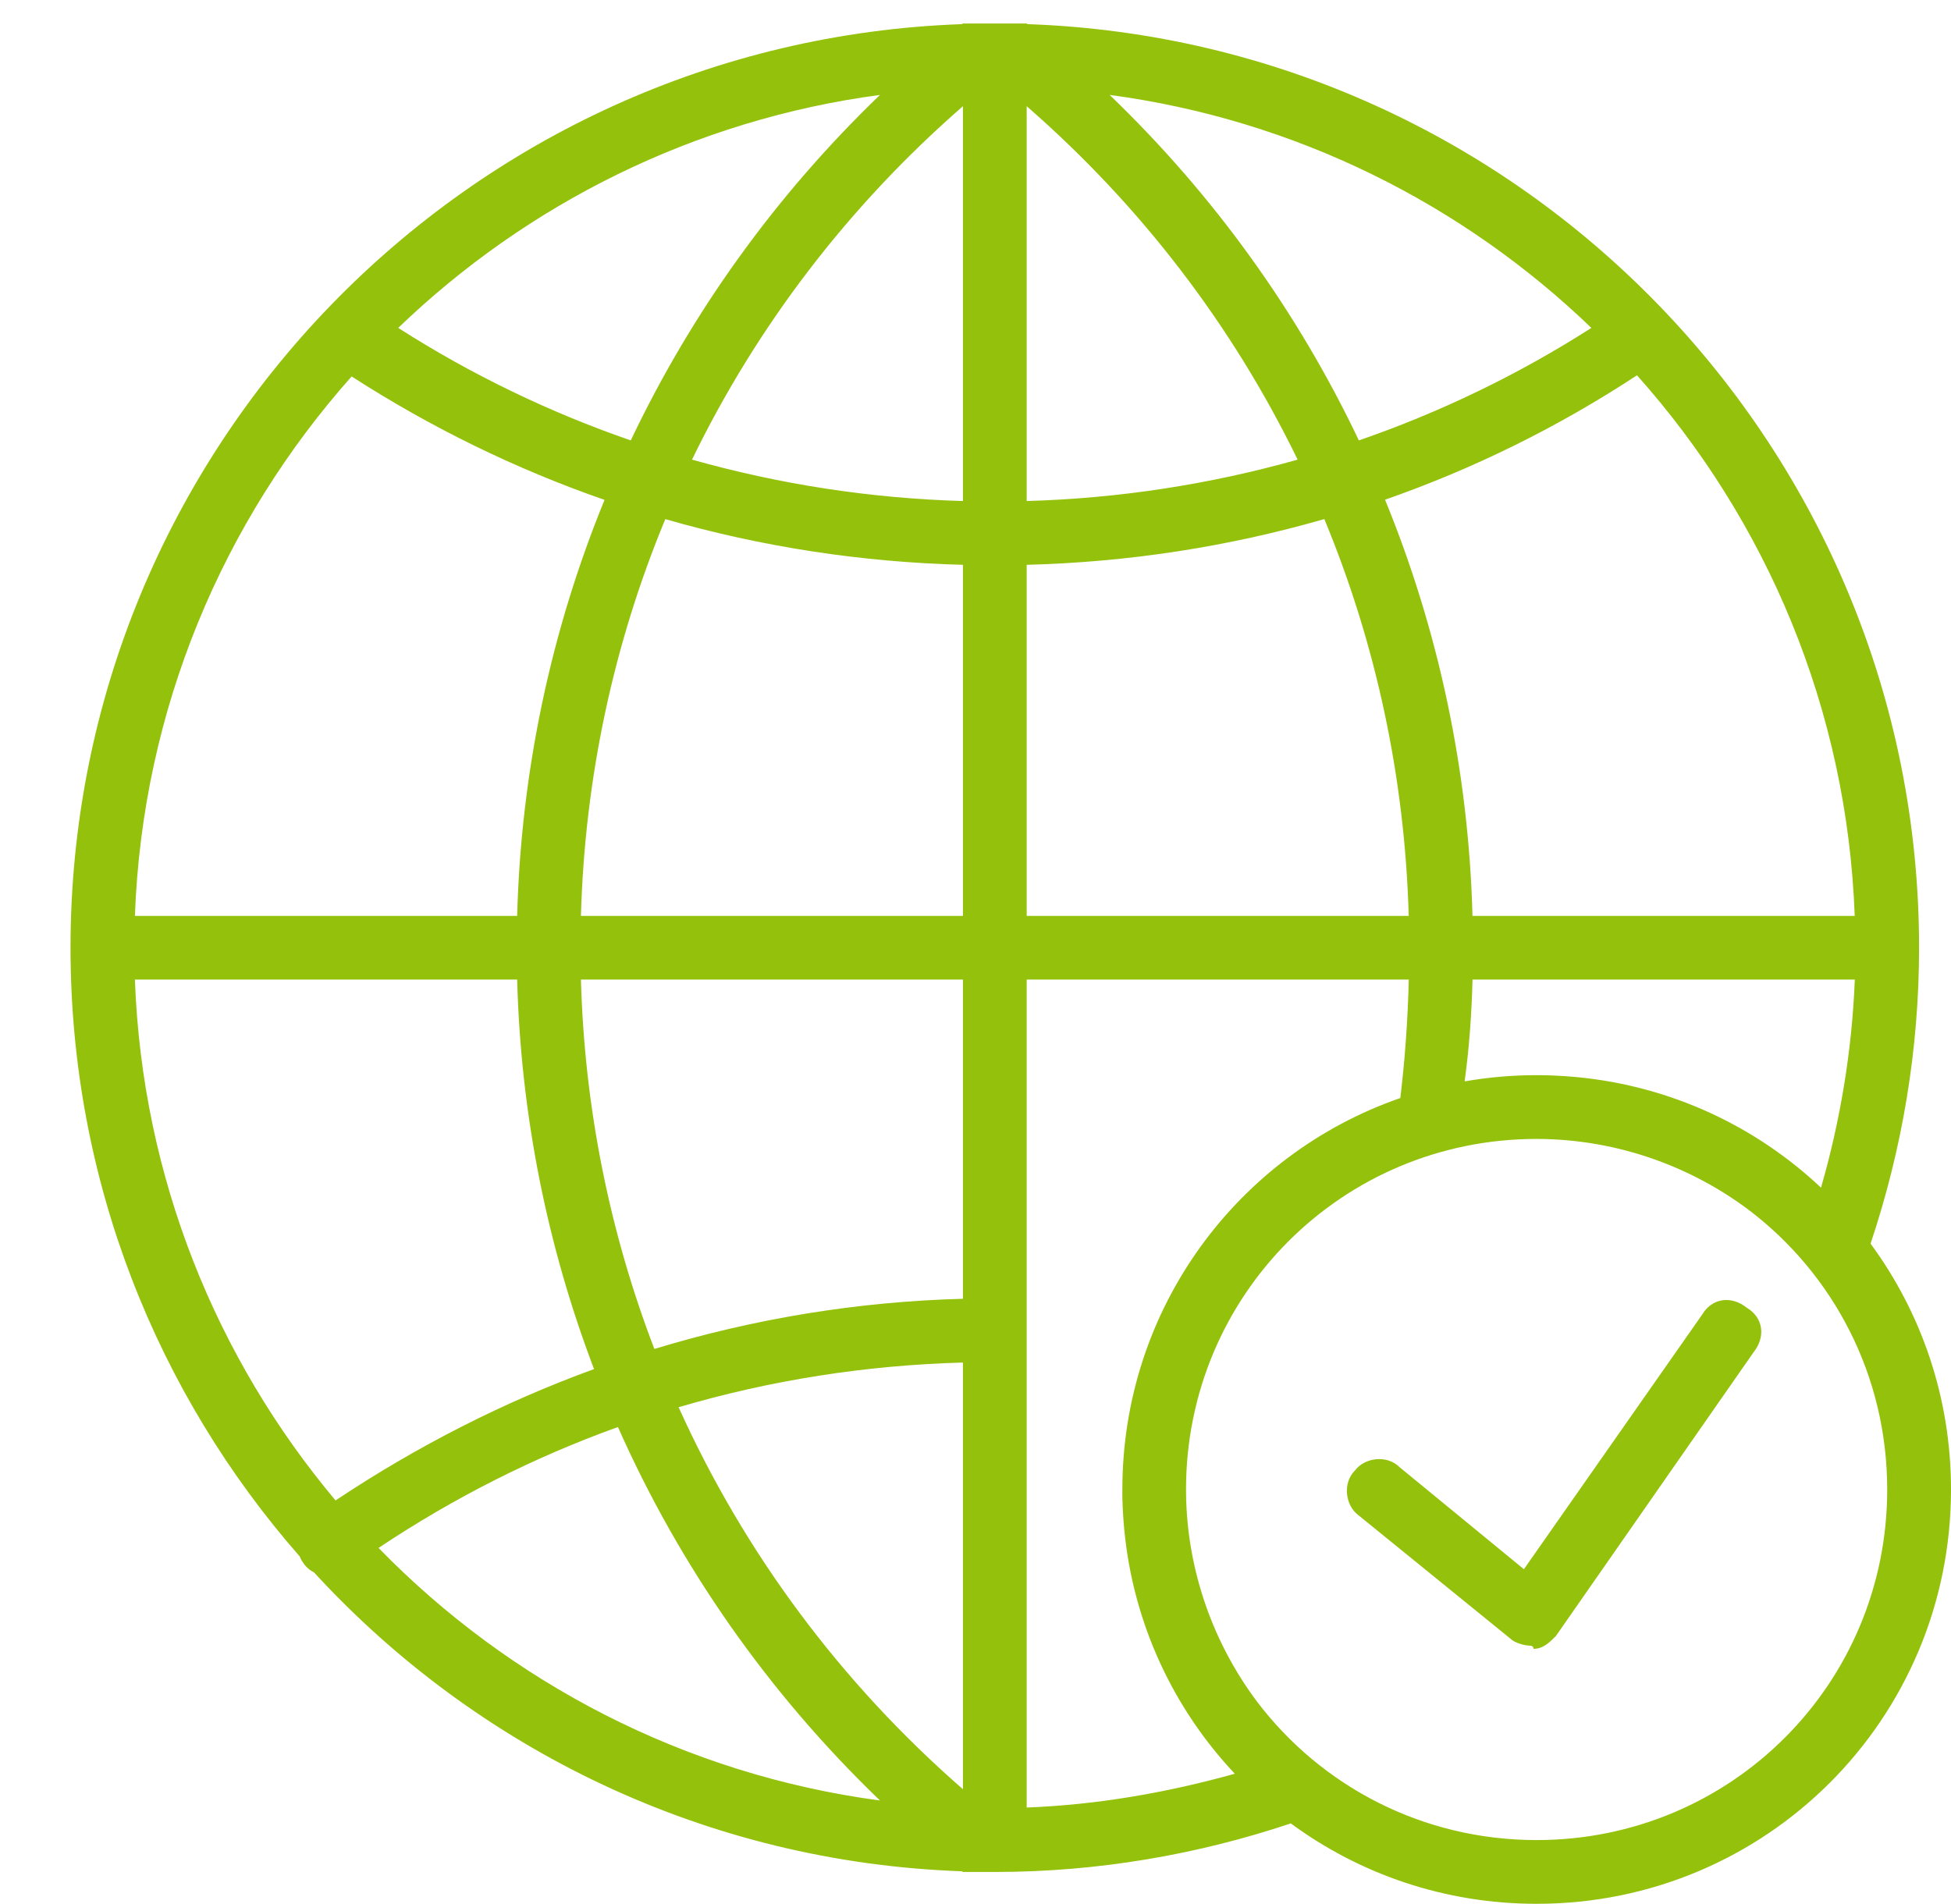 <?xml version="1.0" encoding="utf-8"?>
<!-- Generator: Adobe Illustrator 16.0.0, SVG Export Plug-In . SVG Version: 6.00 Build 0)  -->
<!DOCTYPE svg PUBLIC "-//W3C//DTD SVG 1.1//EN" "http://www.w3.org/Graphics/SVG/1.1/DTD/svg11.dtd">
<svg version="1.1" id="Capa_1" xmlns="http://www.w3.org/2000/svg" xmlns:xlink="http://www.w3.org/1999/xlink" x="0px" y="0px"
	 width="83px" height="81px" viewBox="0 0 83 81" enable-background="new 0 0 83 81" xml:space="preserve">
<g id="Layer_1">
	<g transform="translate(1 1)">
		<g>
			<g>
				<path fill="#94C10B" d="M78.578,51.913c1.339-4,2.064-8.233,2.064-12.591c0-21.228-16.875-38.557-37.925-39.295L42.678,0H42
					c-0.271,0-0.407,0-0.68,0c-0.135,0-0.405,0-0.542,0h-0.813l-0.041,0.027C18.875,0.766,2,18.095,2,39.322
					c0,9.915,3.684,18.979,9.753,25.901c0.037,0.096,0.084,0.188,0.146,0.268c0.128,0.193,0.286,0.322,0.46,0.408
					c6.897,7.512,16.673,12.336,27.566,12.717l0.041,0.029h0.813c0.136,0,0.407,0,0.542,0c4.357,0,8.593-0.729,12.593-2.066
					C56.836,78.73,60.45,80,64.372,80C74.137,80,82,72.137,82,62.373C82,58.451,80.729,54.836,78.578,51.913z M66.029,44.822
					c-0.117-0.01-0.234-0.02-0.354-0.029c-0.052-0.003-0.104-0.006-0.154-0.01c-0.09-0.006-0.182-0.012-0.271-0.016
					c-0.081-0.004-0.164-0.008-0.246-0.011c-0.063-0.002-0.125-0.006-0.188-0.007c-0.147-0.003-0.295-0.005-0.442-0.005
					c-1.047,0-2.069,0.091-3.065,0.265c0.197-1.445,0.299-2.889,0.336-4.332h16.263c-0.118,3.034-0.626,6.043-1.438,8.854
					c-2.763-2.604-6.369-4.318-10.376-4.703C66.07,44.827,66.051,44.825,66.029,44.822z M46.751,62.814
					c0.002,0.063,0.005,0.127,0.007,0.189c0.004,0.082,0.006,0.164,0.01,0.246c0.004,0.091,0.01,0.182,0.017,0.271
					c0.004,0.051,0.006,0.104,0.01,0.154c0.009,0.118,0.021,0.236,0.03,0.354c0.002,0.021,0.003,0.041,0.005,0.063
					c0.385,4.006,2.101,7.612,4.702,10.375c-2.922,0.813-5.844,1.32-8.854,1.438V40.678h16.254c-0.041,1.723-0.16,3.383-0.359,5.039
					c-6.897,2.391-11.825,8.928-11.825,16.656C46.745,62.521,46.747,62.668,46.751,62.814z M4.739,40.678h16.262
					c0.153,5.743,1.276,11.334,3.271,16.571c-3.833,1.396-7.518,3.271-10.997,5.589C8.204,56.798,5.047,49.1,4.739,40.678z
					 M13.959,15.016c3.396,2.189,7.002,3.947,10.759,5.252c-2.274,5.56-3.553,11.542-3.717,17.699H4.739
					C5.061,29.174,8.488,21.168,13.959,15.016z M77.904,37.967H61.643c-0.164-6.16-1.442-12.145-3.72-17.706
					c3.761-1.314,7.356-3.085,10.718-5.294C74.137,21.125,77.582,29.149,77.904,37.967z M39.966,20.317
					c-3.908-0.111-7.781-0.705-11.526-1.762c2.749-5.663,6.638-10.778,11.526-15.037V20.317z M39.966,23.031v14.936H23.714
					c0.164-5.887,1.396-11.59,3.589-16.88C31.393,22.264,35.638,22.918,39.966,23.031z M42.678,23.031
					c4.332-0.113,8.581-0.77,12.662-1.947c2.193,5.29,3.426,10.995,3.59,16.883H42.678V23.031z M42.678,20.317V3.519
					c4.889,4.259,8.777,9.374,11.526,15.037C50.459,19.612,46.586,20.206,42.678,20.317z M56.809,17.738
					c-2.588-5.447-6.162-10.432-10.603-14.7c7.907,1.056,15.019,4.641,20.495,9.913C63.59,14.941,60.268,16.543,56.809,17.738z
					 M25.834,17.738c-3.457-1.195-6.781-2.797-9.893-4.787c5.478-5.272,12.589-8.857,20.496-9.913
					C31.998,7.307,28.423,12.291,25.834,17.738z M23.714,40.678h16.252v13.58c-4.484,0.121-8.886,0.844-13.128,2.135
					C24.937,51.434,23.865,46.134,23.714,40.678z M39.966,56.971v18.154c-5.235-4.563-9.325-10.105-12.096-16.253
					C31.776,57.721,35.832,57.084,39.966,56.971z M15.104,64.859c3.217-2.147,6.629-3.865,10.185-5.144
					c2.621,5.912,6.387,11.312,11.148,15.89C28.121,74.495,20.685,70.587,15.104,64.859z M64.372,77.288
					c-4.872,0-9.179-2.306-11.896-5.892c-1.854-2.472-2.918-5.48-3.013-8.578c0-0.01-0.001-0.021-0.001-0.032
					c-0.004-0.138-0.006-0.274-0.006-0.413c0-8.271,6.645-14.916,14.915-14.916c0.14,0,0.276,0.003,0.414,0.006
					c0.011,0.001,0.021,0.002,0.032,0.002c3.098,0.094,6.106,1.158,8.578,3.012c3.584,2.717,5.891,7.023,5.891,11.896
					C79.288,70.645,72.645,77.288,64.372,77.288z"/>
				<path fill="#94C10B" d="M73.32,54.645c-0.678-0.543-1.49-0.406-1.896,0.271L63.83,65.764l-5.288-4.34
					c-0.542-0.542-1.491-0.406-1.897,0.137c-0.543,0.541-0.406,1.49,0.135,1.897l6.51,5.288c0.136,0.136,0.542,0.271,0.813,0.271
					c0,0,0.137,0,0.137,0.135c0.406,0,0.678-0.271,0.949-0.543l8.405-12.066C74.137,55.863,74,55.051,73.32,54.645z"/>
			</g>
		</g>
	</g>
</g>
</svg>
